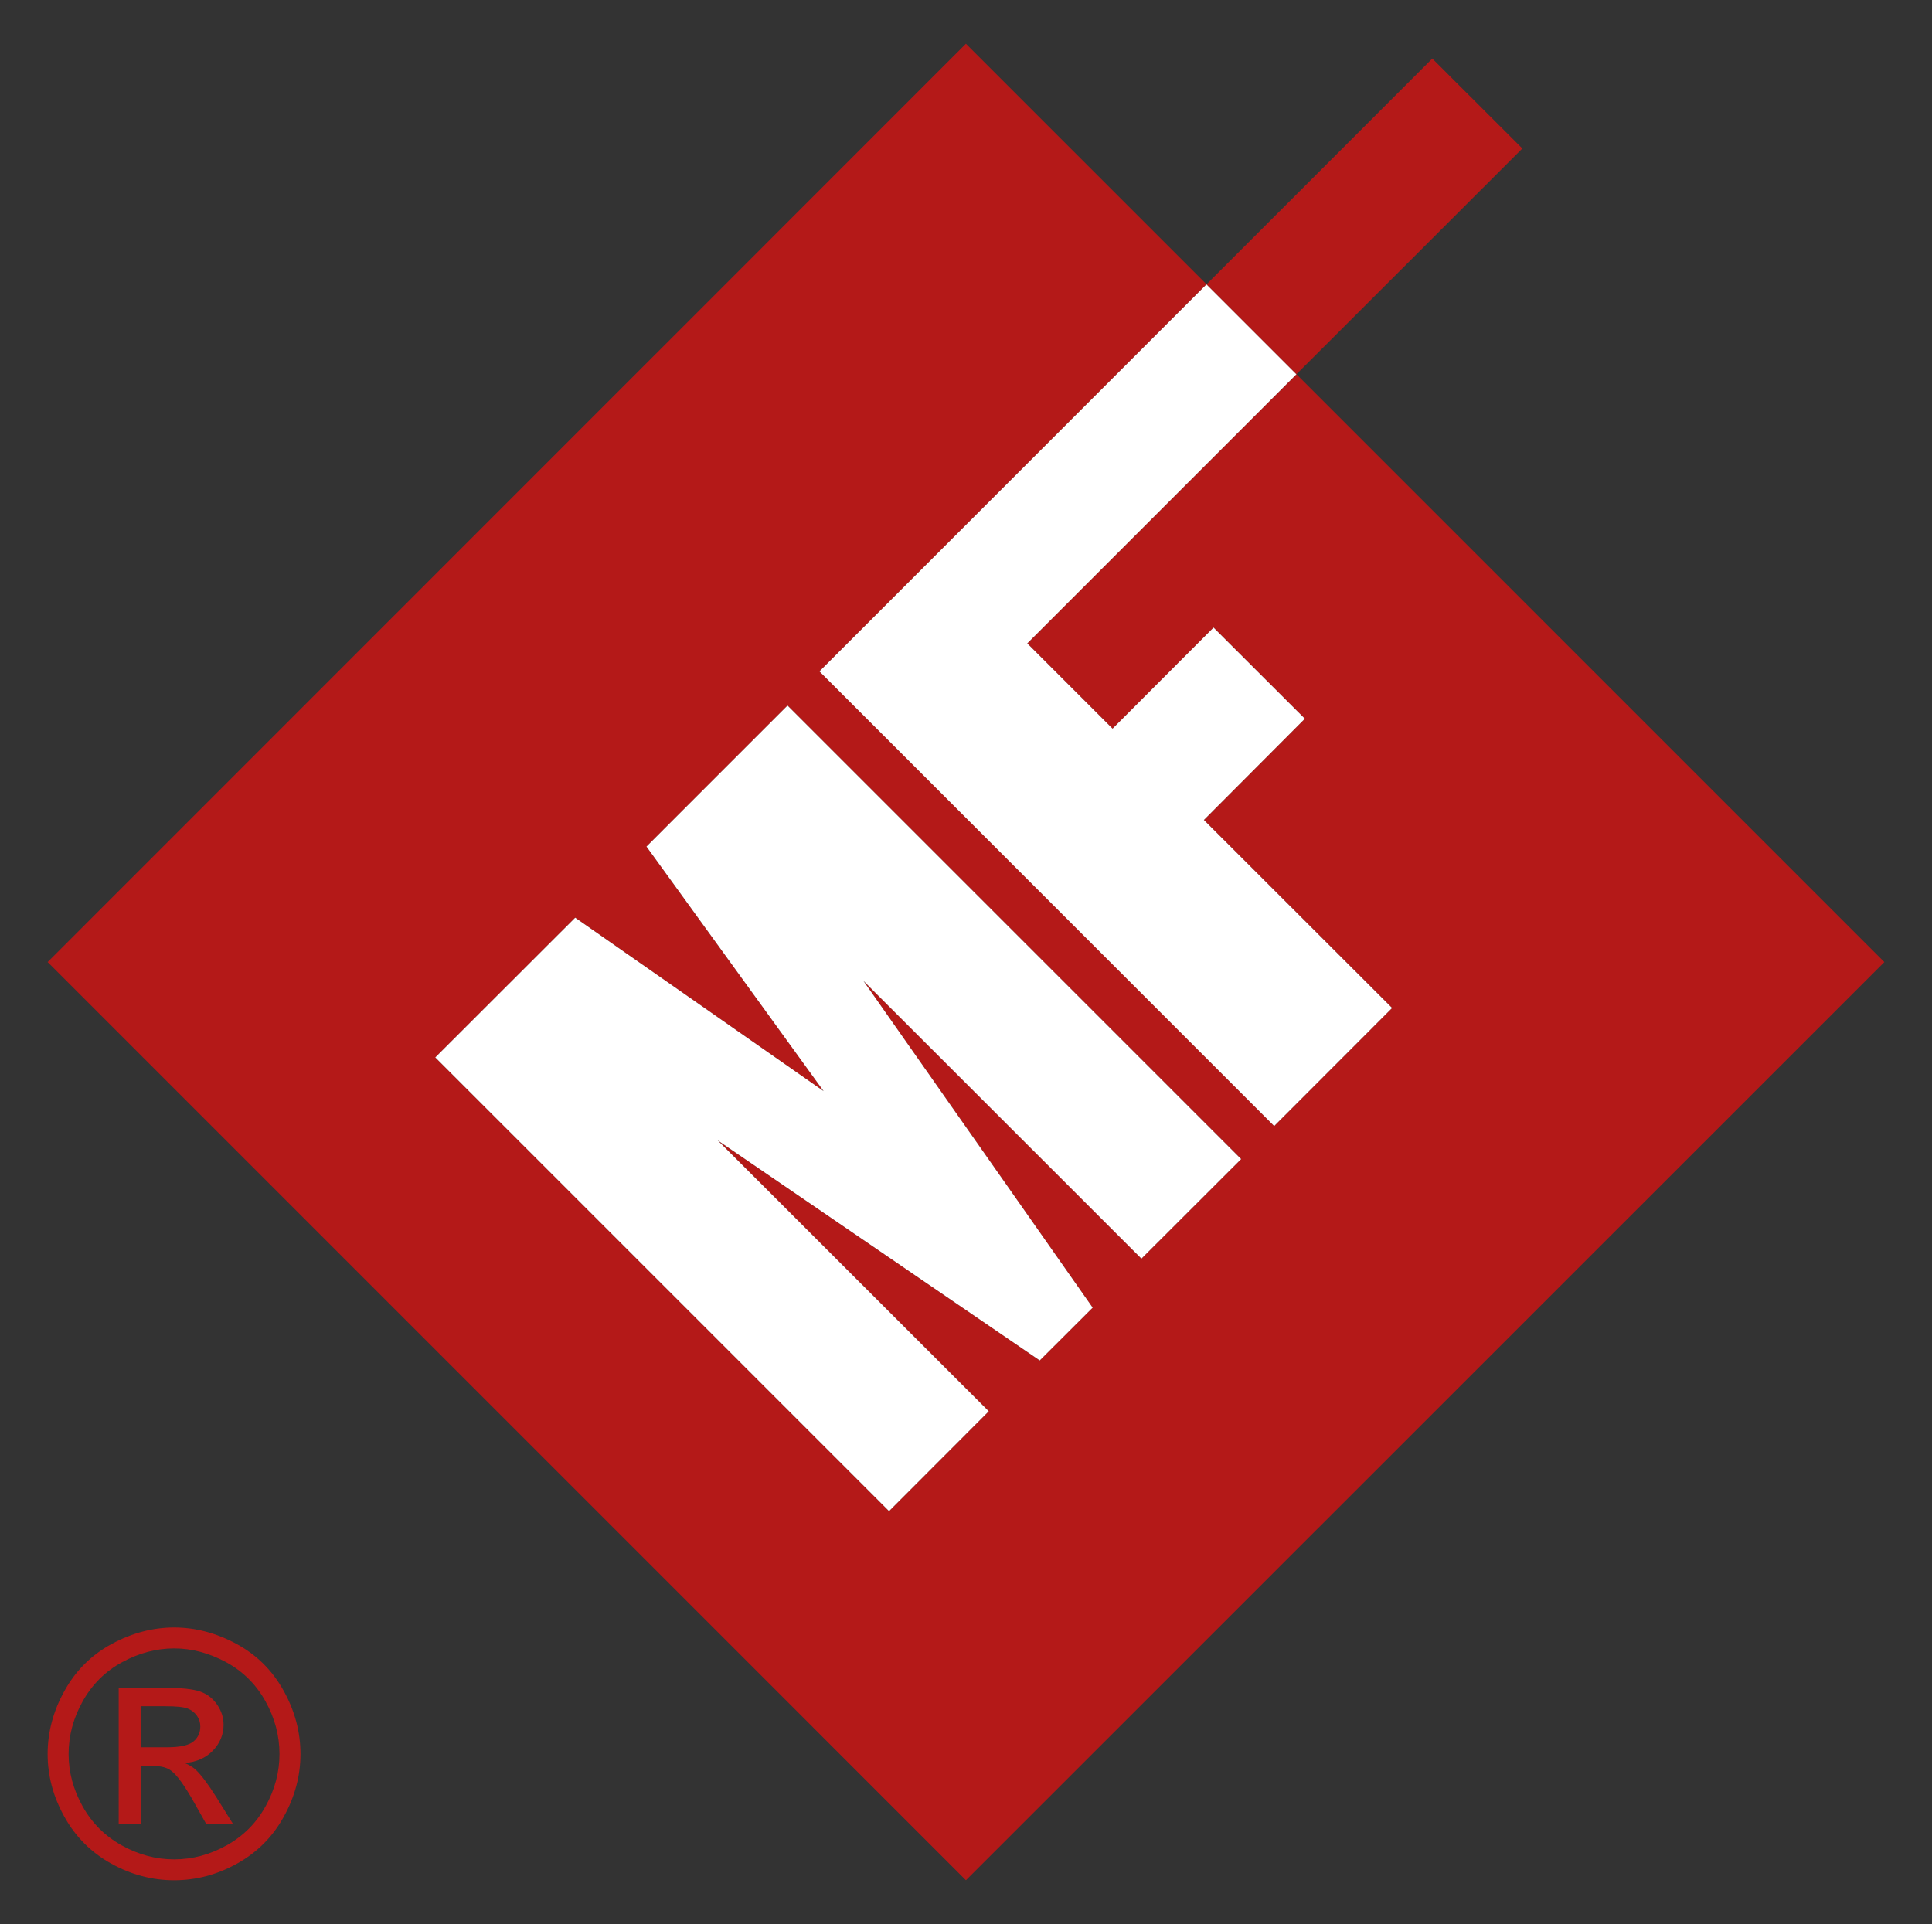 <svg xmlns="http://www.w3.org/2000/svg" xmlns:xlink="http://www.w3.org/1999/xlink" id="Warstwa_1" x="0px" y="0px" width="208.333px" height="207.5px" viewBox="0 0 208.333 207.5" xml:space="preserve"><rect x="0" y="0" width="208.333" height="207.5" fill="#333333" stroke="none"/><g>	<path fill-rule="evenodd" clip-rule="evenodd" fill="#B41918" d="M123.082,135.743L93.09,105.766l24.736,35.263l-5.708,5.693  l-34.734-23.74l29.237,29.222l-10.752,10.768l-48.929-48.929l15.086-15.071l26.791,18.71L69.712,91.299l15.208-15.208  l48.915,48.915L123.082,135.743L123.082,135.743z M139.799,40.36l-29.025,29.026l9.197,9.196l10.889-10.903l9.846,9.831  L129.817,88.43l20.296,20.281l-12.716,12.73L88.363,72.406l41.741-41.741L104.159,4.721L5.137,103.758l99.022,99.021l99.037-99.021  L139.799,40.36z"></path>	<polygon fill-rule="evenodd" clip-rule="evenodd" fill="#FFFFFF" points="123.082,135.743 93.09,105.766 117.826,141.028   112.118,146.722 77.384,122.981 106.621,152.203 95.868,162.971 46.939,114.042 62.025,98.971 88.816,117.681 69.712,91.299   84.919,76.091 133.834,125.006  "></polygon>	<polygon fill-rule="evenodd" clip-rule="evenodd" fill="#FFFFFF" points="150.114,108.711 137.398,121.441 88.363,72.406   130.104,30.665 139.799,40.36 110.774,69.387 119.971,78.583 130.859,67.68 140.706,77.511 129.817,88.43  "></polygon>	<polygon fill-rule="evenodd" clip-rule="evenodd" fill="#B41918" points="164.158,16.017 139.799,40.36 130.104,30.665   154.448,6.321  "></polygon>	<path fill-rule="evenodd" clip-rule="evenodd" fill="#B41918" d="M15.165,188.437L15.165,188.437h2.874  c1.368,0,2.306-0.207,2.806-0.613c0.5-0.406,0.755-0.953,0.755-1.627c0-0.435-0.127-0.821-0.369-1.165  c-0.24-0.34-0.571-0.6-0.995-0.77c-0.434-0.169-1.221-0.249-2.382-0.249h-2.689V188.437z M12.798,196.691L12.798,196.691h2.367  v-6.232h1.387c0.835,0,1.467,0.17,1.901,0.506c0.627,0.462,1.448,1.599,2.471,3.414l1.302,2.313h2.892l-1.788-2.868  c-0.858-1.363-1.58-2.331-2.169-2.91c-0.312-0.303-0.727-0.562-1.245-0.778c1.264-0.1,2.278-0.543,3.042-1.34  c0.764-0.792,1.151-1.727,1.151-2.798c0-0.759-0.23-1.476-0.689-2.15c-0.462-0.675-1.07-1.15-1.839-1.42  c-0.773-0.269-2.019-0.4-3.745-0.4h-5.037V196.691z M18.778,177.776L18.778,177.776c-1.919,0-3.778,0.495-5.594,1.476  c-1.811,0.981-3.23,2.388-4.254,4.204c-1.023,1.825-1.533,3.726-1.533,5.707c0,1.957,0.504,3.839,1.509,5.641  s2.41,3.208,4.217,4.212c1.807,1.005,3.688,1.51,5.655,1.51c1.962,0,3.849-0.505,5.656-1.51c1.807-1.004,3.207-2.41,4.203-4.212  c1-1.802,1.5-3.684,1.5-5.641c0-1.981-0.504-3.882-1.524-5.707c-1.014-1.816-2.434-3.223-4.25-4.204  C22.538,178.271,20.679,177.776,18.778,177.776z M18.778,175.521c2.288,0,4.519,0.585,6.703,1.76  c2.18,1.175,3.877,2.854,5.094,5.042c1.217,2.184,1.825,4.462,1.825,6.84c0,2.344-0.599,4.603-1.802,6.769  c-1.193,2.169-2.877,3.853-5.038,5.051c-2.165,1.204-4.419,1.797-6.783,1.797c-2.358,0-4.622-0.593-6.783-1.797  c-2.165-1.198-3.849-2.882-5.051-5.051c-1.208-2.166-1.807-4.425-1.807-6.769c0-2.378,0.613-4.656,1.835-6.84  c1.217-2.188,2.919-3.867,5.103-5.042C14.25,176.106,16.491,175.521,18.778,175.521z"></path></g></svg>